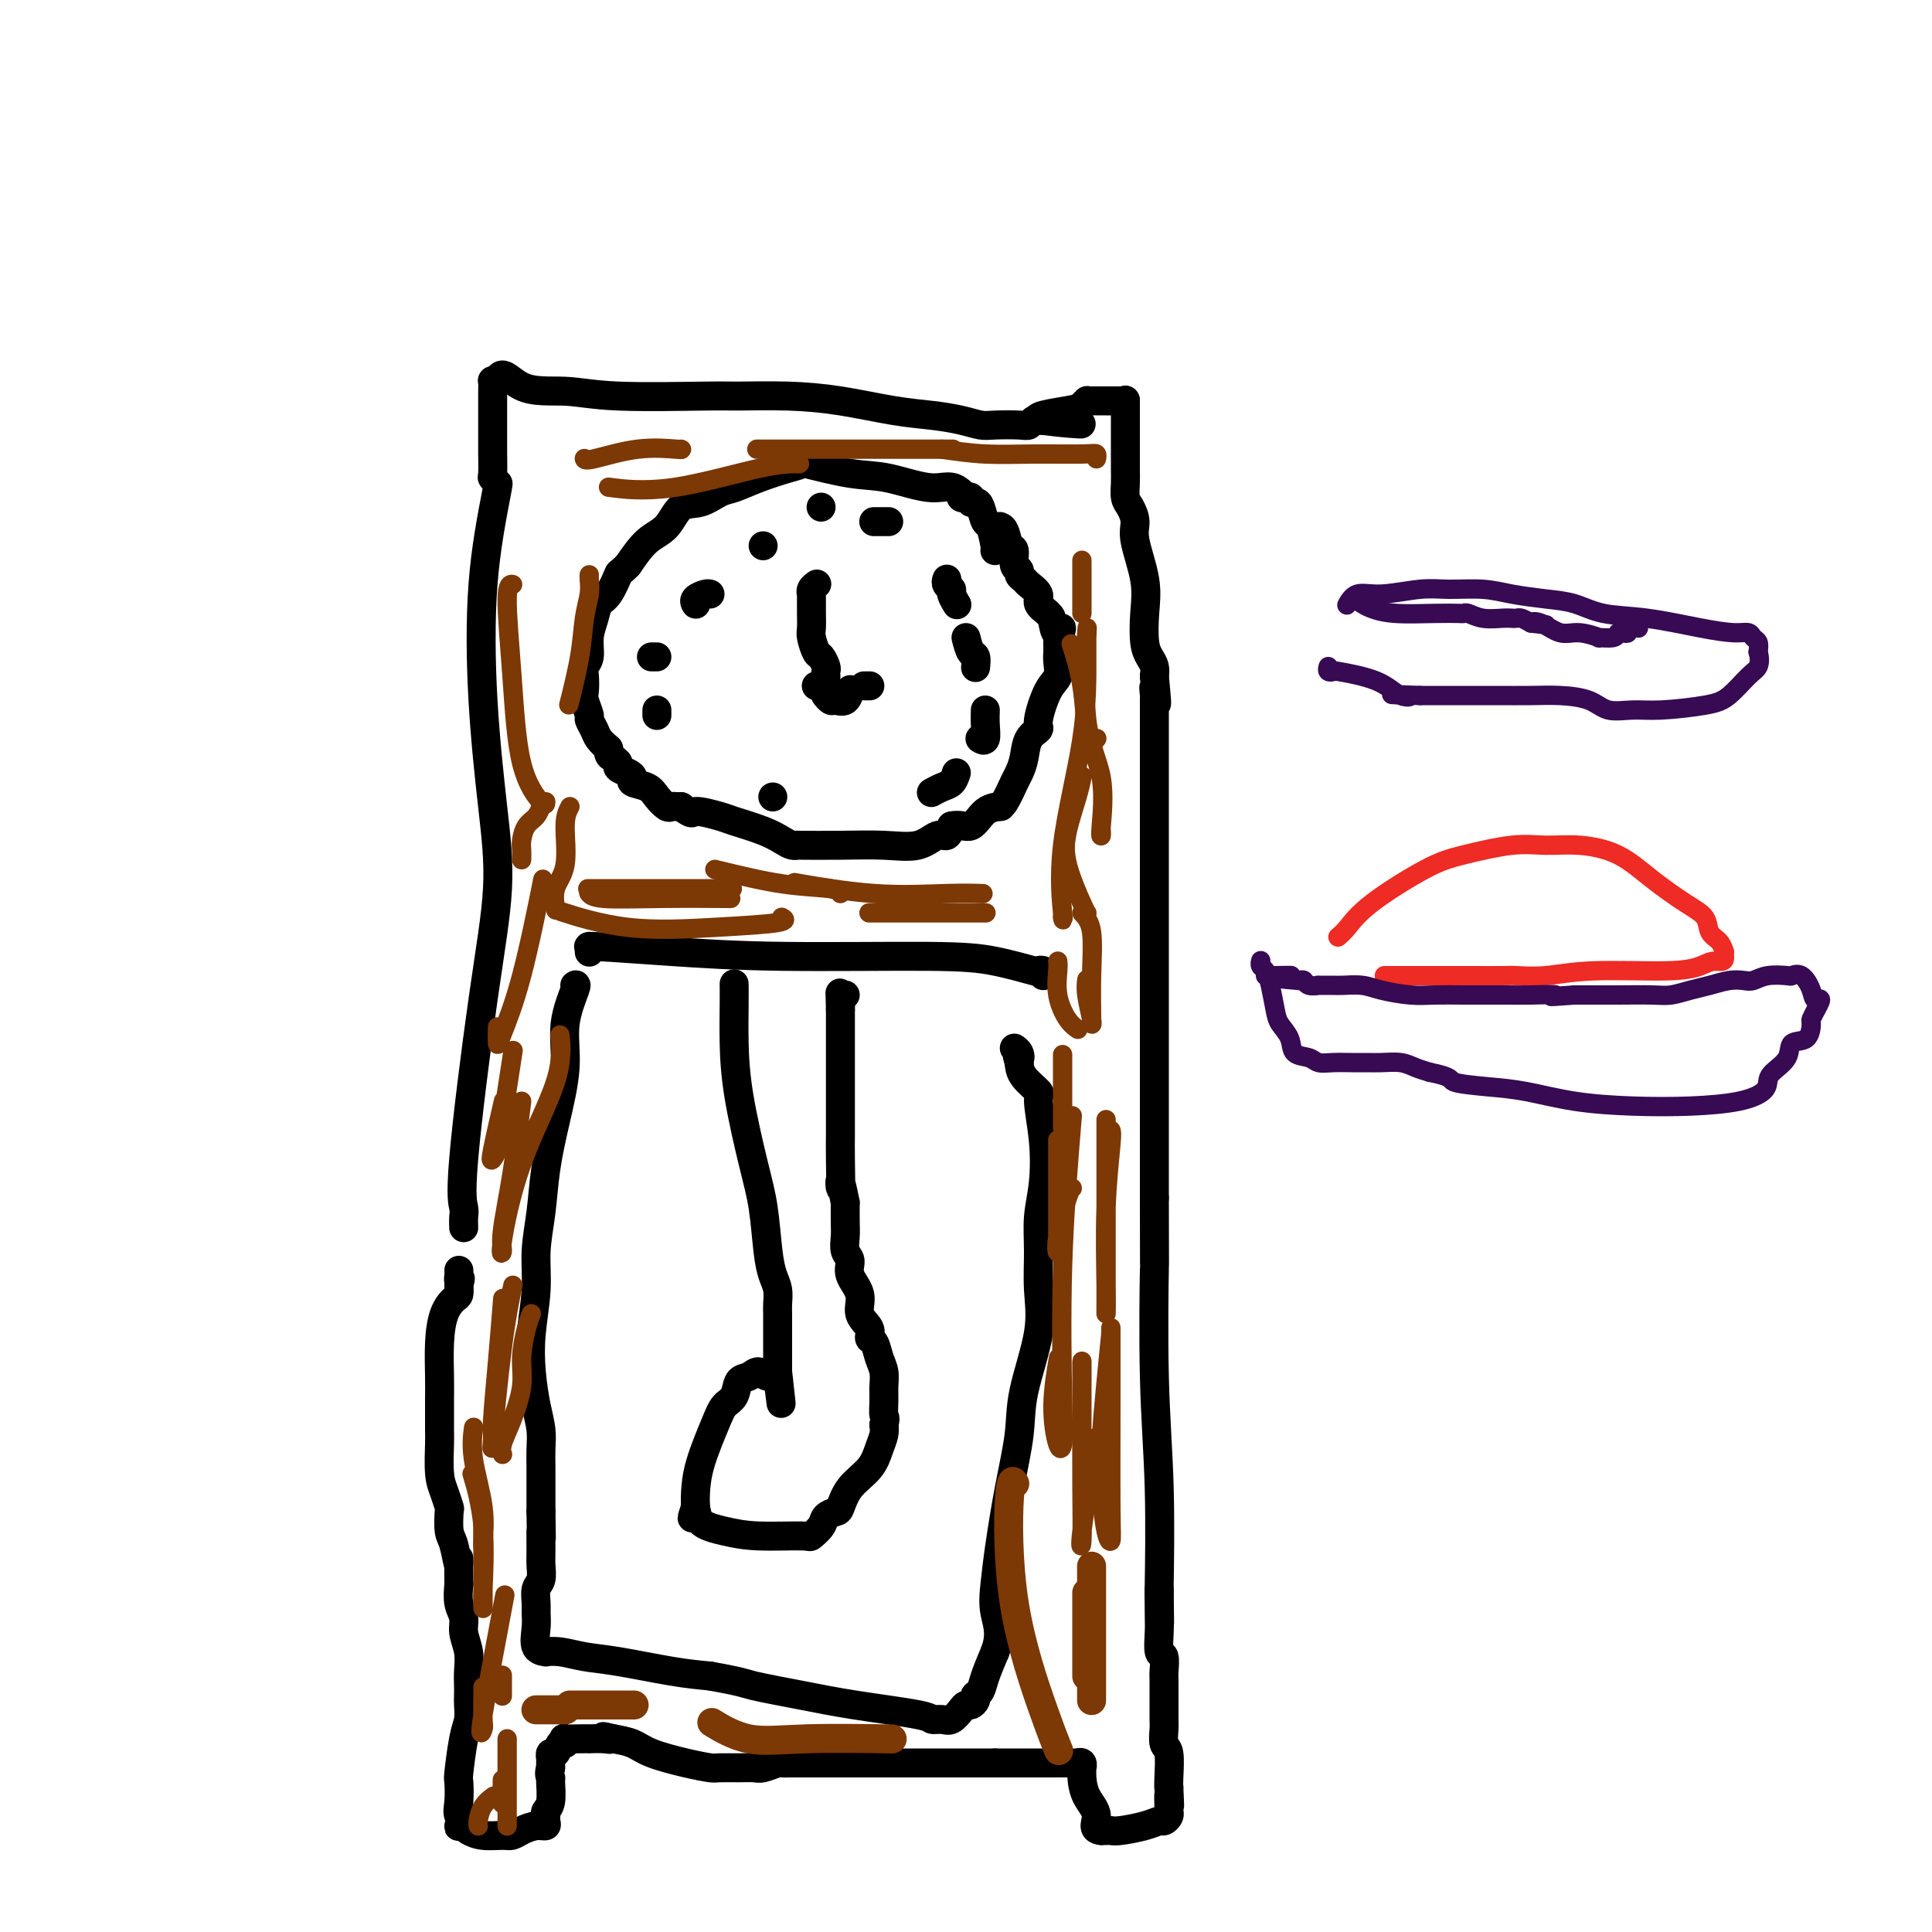 <svg viewBox='0 0 400 400' version='1.1' xmlns='http://www.w3.org/2000/svg' xmlns:xlink='http://www.w3.org/1999/xlink'><g fill='none' stroke='#000000' stroke-width='6' stroke-linecap='round' stroke-linejoin='round'><path d='M206,114c0.006,0.002 0.013,0.003 0,0c-0.013,-0.003 -0.045,-0.011 0,0c0.045,0.011 0.167,0.041 0,-1c-0.167,-1.041 -0.623,-3.154 -1,-4c-0.377,-0.846 -0.675,-0.427 -1,-1c-0.325,-0.573 -0.678,-2.140 -1,-3c-0.322,-0.860 -0.612,-1.014 -1,-1c-0.388,0.014 -0.875,0.197 -1,0c-0.125,-0.197 0.111,-0.775 0,-1c-0.111,-0.225 -0.568,-0.099 -1,0c-0.432,0.099 -0.838,0.171 -1,0c-0.162,-0.171 -0.081,-0.586 0,-1'/><path d='M199,102c-1.987,-1.969 -3.455,-0.892 -6,-1c-2.545,-0.108 -6.167,-1.400 -9,-2c-2.833,-0.600 -4.879,-0.509 -8,-1c-3.121,-0.491 -7.318,-1.564 -9,-2c-1.682,-0.436 -0.847,-0.234 -1,0c-0.153,0.234 -1.292,0.501 -3,1c-1.708,0.499 -3.983,1.230 -6,2c-2.017,0.770 -3.774,1.578 -5,2c-1.226,0.422 -1.920,0.456 -3,1c-1.080,0.544 -2.546,1.596 -4,2c-1.454,0.404 -2.895,0.160 -4,1c-1.105,0.840 -1.874,2.765 -3,4c-1.126,1.235 -2.607,1.782 -4,3c-1.393,1.218 -2.696,3.109 -4,5'/><path d='M130,117c-2.063,2.090 -1.720,1.314 -2,2c-0.280,0.686 -1.184,2.835 -2,4c-0.816,1.165 -1.543,1.348 -2,2c-0.457,0.652 -0.644,1.773 -1,3c-0.356,1.227 -0.880,2.559 -1,4c-0.120,1.441 0.163,2.989 0,4c-0.163,1.011 -0.772,1.483 -1,2c-0.228,0.517 -0.076,1.079 0,2c0.076,0.921 0.076,2.200 0,3c-0.076,0.800 -0.228,1.120 0,2c0.228,0.880 0.837,2.319 1,3c0.163,0.681 -0.121,0.605 0,1c0.121,0.395 0.648,1.260 1,2c0.352,0.740 0.529,1.354 1,2c0.471,0.646 1.235,1.323 2,2'/><path d='M126,155c0.731,2.499 0.059,1.247 0,1c-0.059,-0.247 0.496,0.511 1,1c0.504,0.489 0.955,0.709 1,1c0.045,0.291 -0.318,0.655 0,1c0.318,0.345 1.317,0.672 2,1c0.683,0.328 1.051,0.656 1,1c-0.051,0.344 -0.522,0.705 0,1c0.522,0.295 2.038,0.524 3,1c0.962,0.476 1.371,1.199 2,2c0.629,0.801 1.478,1.679 2,2c0.522,0.321 0.718,0.087 1,0c0.282,-0.087 0.652,-0.025 1,0c0.348,0.025 0.674,0.012 1,0'/><path d='M141,167c2.723,2.032 2.032,1.111 3,1c0.968,-0.111 3.597,0.587 5,1c1.403,0.413 1.582,0.542 3,1c1.418,0.458 4.076,1.247 6,2c1.924,0.753 3.113,1.470 4,2c0.887,0.530 1.473,0.874 2,1c0.527,0.126 0.994,0.036 1,0c0.006,-0.036 -0.448,-0.018 1,0c1.448,0.018 4.797,0.034 8,0c3.203,-0.034 6.259,-0.120 9,0c2.741,0.120 5.168,0.444 7,0c1.832,-0.444 3.070,-1.658 4,-2c0.930,-0.342 1.551,0.188 2,0c0.449,-0.188 0.724,-1.094 1,-2'/><path d='M197,171c1.856,-0.453 2.997,0.414 4,0c1.003,-0.414 1.869,-2.111 3,-3c1.131,-0.889 2.526,-0.972 3,-1c0.474,-0.028 0.025,-0.001 0,0c-0.025,0.001 0.373,-0.023 1,-1c0.627,-0.977 1.482,-2.906 2,-4c0.518,-1.094 0.698,-1.353 1,-2c0.302,-0.647 0.728,-1.682 1,-3c0.272,-1.318 0.392,-2.918 1,-4c0.608,-1.082 1.704,-1.644 2,-2c0.296,-0.356 -0.208,-0.504 0,-2c0.208,-1.496 1.128,-4.340 2,-6c0.872,-1.660 1.698,-2.136 2,-3c0.302,-0.864 0.081,-2.117 0,-3c-0.081,-0.883 -0.023,-1.395 0,-2c0.023,-0.605 0.012,-1.302 0,-2'/><path d='M219,133c1.446,-4.844 0.561,-2.452 0,-2c-0.561,0.452 -0.798,-1.034 -1,-2c-0.202,-0.966 -0.368,-1.411 -1,-2c-0.632,-0.589 -1.728,-1.324 -2,-2c-0.272,-0.676 0.282,-1.295 0,-2c-0.282,-0.705 -1.400,-1.496 -2,-2c-0.600,-0.504 -0.682,-0.720 -1,-1c-0.318,-0.280 -0.873,-0.622 -1,-1c-0.127,-0.378 0.173,-0.791 0,-1c-0.173,-0.209 -0.821,-0.214 -1,-1c-0.179,-0.786 0.109,-2.354 0,-3c-0.109,-0.646 -0.617,-0.369 -1,-1c-0.383,-0.631 -0.642,-2.170 -1,-3c-0.358,-0.830 -0.817,-0.951 -1,-1c-0.183,-0.049 -0.092,-0.024 0,0'/><path d='M103,101c-1.220,6.297 -2.439,12.593 -3,20c-0.561,7.407 -0.463,15.923 0,24c0.463,8.077 1.291,15.715 2,22c0.709,6.285 1.300,11.217 1,17c-0.300,5.783 -1.492,12.419 -3,23c-1.508,10.581 -3.332,25.109 -4,33c-0.668,7.891 -0.179,9.146 0,10c0.179,0.854 0.048,1.307 0,2c-0.048,0.693 -0.014,1.627 0,2c0.014,0.373 0.007,0.187 0,0'/><path d='M103,100c0.113,0.112 0.226,0.225 0,0c-0.226,-0.225 -0.793,-0.787 -1,-1c-0.207,-0.213 -0.056,-0.075 0,-1c0.056,-0.925 0.015,-2.911 0,-4c-0.015,-1.089 -0.004,-1.280 0,-2c0.004,-0.720 0.001,-1.971 0,-3c-0.001,-1.029 -0.000,-1.838 0,-2c0.000,-0.162 0.000,0.323 0,0c-0.000,-0.323 0.000,-1.453 0,-2c-0.000,-0.547 -0.001,-0.511 0,-1c0.001,-0.489 0.003,-1.504 0,-2c-0.003,-0.496 -0.011,-0.473 0,-1c0.011,-0.527 0.041,-1.603 0,-2c-0.041,-0.397 -0.155,-0.113 0,0c0.155,0.113 0.577,0.057 1,0'/><path d='M103,79c0.692,-3.067 2.424,-0.233 5,1c2.576,1.233 5.998,0.866 9,1c3.002,0.134 5.586,0.770 11,1c5.414,0.230 13.660,0.054 18,0c4.340,-0.054 4.774,0.013 7,0c2.226,-0.013 6.244,-0.106 10,0c3.756,0.106 7.251,0.410 11,1c3.749,0.590 7.754,1.464 11,2c3.246,0.536 5.734,0.732 8,1c2.266,0.268 4.309,0.609 6,1c1.691,0.391 3.031,0.833 4,1c0.969,0.167 1.569,0.059 3,0c1.431,-0.059 3.693,-0.067 5,0c1.307,0.067 1.660,0.210 2,0c0.340,-0.210 0.669,-0.774 1,-1c0.331,-0.226 0.666,-0.113 1,0'/><path d='M215,87c17.294,1.347 4.528,0.715 1,0c-3.528,-0.715 2.180,-1.512 5,-2c2.820,-0.488 2.750,-0.667 3,-1c0.250,-0.333 0.820,-0.821 1,-1c0.180,-0.179 -0.029,-0.048 0,0c0.029,0.048 0.295,0.013 1,0c0.705,-0.013 1.849,-0.003 3,0c1.151,0.003 2.310,0.001 3,0c0.690,-0.001 0.911,-0.000 1,0c0.089,0.000 0.044,0.000 0,0'/><path d='M233,83c-0.000,-0.158 -0.000,-0.317 0,0c0.000,0.317 0.000,1.109 0,2c-0.000,0.891 -0.001,1.881 0,3c0.001,1.119 0.003,2.368 0,4c-0.003,1.632 -0.011,3.648 0,5c0.011,1.352 0.039,2.041 0,3c-0.039,0.959 -0.147,2.187 0,3c0.147,0.813 0.547,1.212 1,2c0.453,0.788 0.958,1.965 1,3c0.042,1.035 -0.378,1.930 0,4c0.378,2.070 1.555,5.317 2,8c0.445,2.683 0.158,4.802 0,7c-0.158,2.198 -0.187,4.476 0,6c0.187,1.524 0.589,2.295 1,3c0.411,0.705 0.832,1.344 1,2c0.168,0.656 0.084,1.328 0,2'/><path d='M239,140c0.928,9.455 0.249,4.593 0,3c-0.249,-1.593 -0.067,0.085 0,1c0.067,0.915 0.018,1.068 0,1c-0.018,-0.068 -0.005,-0.356 0,0c0.005,0.356 0.001,1.357 0,2c-0.001,0.643 -0.000,0.930 0,2c0.000,1.070 0.000,2.924 0,3c-0.000,0.076 -0.000,-1.627 0,2c0.000,3.627 0.000,12.585 0,21c-0.000,8.415 -0.000,16.286 0,24c0.000,7.714 0.000,15.269 0,23c-0.000,7.731 -0.000,15.637 0,20c0.000,4.363 0.000,5.181 0,6'/><path d='M239,248c0.016,19.059 0.057,12.706 0,15c-0.057,2.294 -0.211,13.233 0,22c0.211,8.767 0.788,15.360 1,23c0.212,7.640 0.061,16.326 0,20c-0.061,3.674 -0.030,2.337 0,1'/><path d='M240,329c0.156,12.850 0.046,4.474 0,2c-0.046,-2.474 -0.026,0.955 0,3c0.026,2.045 0.060,2.706 0,4c-0.060,1.294 -0.212,3.221 0,4c0.212,0.779 0.789,0.411 1,1c0.211,0.589 0.056,2.137 0,3c-0.056,0.863 -0.015,1.041 0,2c0.015,0.959 0.003,2.698 0,3c-0.003,0.302 0.003,-0.834 0,0c-0.003,0.834 -0.015,3.638 0,5c0.015,1.362 0.056,1.282 0,2c-0.056,0.718 -0.211,2.234 0,3c0.211,0.766 0.788,0.783 1,2c0.212,1.217 0.061,3.633 0,5c-0.061,1.367 -0.030,1.683 0,2'/><path d='M242,370c0.308,6.687 0.079,2.906 0,2c-0.079,-0.906 -0.009,1.063 0,2c0.009,0.937 -0.043,0.842 0,1c0.043,0.158 0.180,0.568 0,1c-0.180,0.432 -0.678,0.886 -1,1c-0.322,0.114 -0.467,-0.113 -1,0c-0.533,0.113 -1.452,0.566 -3,1c-1.548,0.434 -3.724,0.848 -5,1c-1.276,0.152 -1.651,0.041 -2,0c-0.349,-0.041 -0.671,-0.012 -1,0c-0.329,0.012 -0.664,0.006 -1,0'/><path d='M228,379c-2.133,-0.183 -0.964,-1.642 -1,-3c-0.036,-1.358 -1.277,-2.616 -2,-4c-0.723,-1.384 -0.929,-2.893 -1,-4c-0.071,-1.107 -0.005,-1.813 0,-2c0.005,-0.187 -0.049,0.146 0,0c0.049,-0.146 0.201,-0.771 0,-1c-0.201,-0.229 -0.756,-0.061 -1,0c-0.244,0.061 -0.179,0.016 -1,0c-0.821,-0.016 -2.529,-0.004 -4,0c-1.471,0.004 -2.704,0.001 -4,0c-1.296,-0.001 -2.656,-0.000 -4,0c-1.344,0.000 -2.672,0.000 -4,0'/><path d='M206,365c-3.494,0.000 -3.229,0.000 -4,0c-0.771,0.000 -2.577,0.000 -4,0c-1.423,0.000 -2.465,0.000 -3,0c-0.535,0.000 -0.565,0.000 -1,0c-0.435,0.000 -1.274,0.000 -2,0c-0.726,0.000 -1.339,0.000 -2,0c-0.661,0.000 -1.371,0.000 -2,0c-0.629,0.000 -1.176,0.000 -2,0c-0.824,0.000 -1.924,0.000 -3,0c-1.076,0.000 -2.128,0.000 -3,0c-0.872,-0.000 -1.564,-0.000 -2,0c-0.436,0.000 -0.617,0.000 -1,0c-0.383,-0.000 -0.966,-0.000 -2,0c-1.034,0.000 -2.517,0.000 -4,0'/><path d='M171,365c-6.252,-0.000 -4.382,-0.000 -4,0c0.382,0.000 -0.724,0.000 -1,0c-0.276,-0.000 0.279,-0.001 0,0c-0.279,0.001 -1.391,0.004 -2,0c-0.609,-0.004 -0.715,-0.015 -1,0c-0.285,0.015 -0.749,0.057 -1,0c-0.251,-0.057 -0.288,-0.211 -1,0c-0.712,0.211 -2.100,0.789 -3,1c-0.900,0.211 -1.311,0.054 -2,0c-0.689,-0.054 -1.654,-0.006 -3,0c-1.346,0.006 -3.073,-0.029 -4,0c-0.927,0.029 -1.055,0.124 -2,0c-0.945,-0.124 -2.707,-0.466 -5,-1c-2.293,-0.534 -5.117,-1.259 -7,-2c-1.883,-0.741 -2.824,-1.497 -4,-2c-1.176,-0.503 -2.588,-0.751 -4,-1'/><path d='M127,360c-3.619,-0.928 -1.668,-0.249 -1,0c0.668,0.249 0.052,0.067 -1,0c-1.052,-0.067 -2.541,-0.019 -3,0c-0.459,0.019 0.113,0.009 0,0c-0.113,-0.009 -0.909,-0.019 -2,0c-1.091,0.019 -2.477,0.065 -3,0c-0.523,-0.065 -0.182,-0.243 0,0c0.182,0.243 0.207,0.906 0,1c-0.207,0.094 -0.644,-0.383 -1,0c-0.356,0.383 -0.631,1.625 -1,2c-0.369,0.375 -0.831,-0.116 -1,0c-0.169,0.116 -0.046,0.839 0,1c0.046,0.161 0.013,-0.240 0,0c-0.013,0.240 -0.007,1.120 0,2'/><path d='M114,366c-0.460,1.378 -0.109,1.822 0,2c0.109,0.178 -0.024,0.089 0,1c0.024,0.911 0.204,2.822 0,4c-0.204,1.178 -0.792,1.621 -1,2c-0.208,0.379 -0.037,0.693 0,1c0.037,0.307 -0.059,0.608 0,1c0.059,0.392 0.274,0.875 0,1c-0.274,0.125 -1.038,-0.109 -2,0c-0.962,0.109 -2.121,0.562 -3,1c-0.879,0.438 -1.479,0.860 -2,1c-0.521,0.140 -0.964,-0.004 -2,0c-1.036,0.004 -2.663,0.155 -4,0c-1.337,-0.155 -2.382,-0.616 -3,-1c-0.618,-0.384 -0.809,-0.692 -1,-1'/><path d='M96,378c-2.260,0.090 -0.410,0.314 0,0c0.410,-0.314 -0.619,-1.165 -1,-2c-0.381,-0.835 -0.112,-1.654 0,-3c0.112,-1.346 0.069,-3.218 0,-4c-0.069,-0.782 -0.162,-0.475 0,-2c0.162,-1.525 0.579,-4.883 1,-7c0.421,-2.117 0.844,-2.992 1,-4c0.156,-1.008 0.043,-2.149 0,-3c-0.043,-0.851 -0.015,-1.414 0,-2c0.015,-0.586 0.019,-1.196 0,-2c-0.019,-0.804 -0.061,-1.803 0,-3c0.061,-1.197 0.226,-2.591 0,-4c-0.226,-1.409 -0.844,-2.831 -1,-4c-0.156,-1.169 0.150,-2.084 0,-3c-0.150,-0.916 -0.757,-1.833 -1,-3c-0.243,-1.167 -0.121,-2.583 0,-4'/><path d='M95,328c-0.110,-8.430 0.115,-4.505 0,-4c-0.115,0.505 -0.569,-2.409 -1,-4c-0.431,-1.591 -0.837,-1.858 -1,-3c-0.163,-1.142 -0.082,-3.160 0,-4c0.082,-0.840 0.166,-0.500 0,-1c-0.166,-0.500 -0.580,-1.838 -1,-3c-0.420,-1.162 -0.844,-2.149 -1,-4c-0.156,-1.851 -0.042,-4.566 0,-6c0.042,-1.434 0.013,-1.588 0,-3c-0.013,-1.412 -0.011,-4.084 0,-6c0.011,-1.916 0.031,-3.076 0,-5c-0.031,-1.924 -0.113,-4.612 0,-7c0.113,-2.388 0.422,-4.475 1,-6c0.578,-1.525 1.425,-2.487 2,-3c0.575,-0.513 0.879,-0.575 1,-1c0.121,-0.425 0.061,-1.212 0,-2'/><path d='M95,266c0.619,-2.038 0.166,-1.134 0,-1c-0.166,0.134 -0.045,-0.502 0,-1c0.045,-0.498 0.013,-0.856 0,-1c-0.013,-0.144 -0.006,-0.072 0,0'/><path d='M122,197c0.007,0.115 0.014,0.230 0,0c-0.014,-0.230 -0.050,-0.804 0,-1c0.050,-0.196 0.187,-0.015 0,0c-0.187,0.015 -0.697,-0.138 2,0c2.697,0.138 8.601,0.566 15,1c6.399,0.434 13.293,0.873 23,1c9.707,0.127 22.226,-0.058 30,0c7.774,0.058 10.801,0.359 14,1c3.199,0.641 6.570,1.622 8,2c1.430,0.378 0.919,0.153 1,0c0.081,-0.153 0.752,-0.233 1,0c0.248,0.233 0.071,0.781 0,1c-0.071,0.219 -0.035,0.110 0,0'/><path d='M119,204c0.239,-0.169 0.478,-0.338 0,1c-0.478,1.338 -1.672,4.182 -2,7c-0.328,2.818 0.209,5.609 0,9c-0.209,3.391 -1.165,7.383 -2,11c-0.835,3.617 -1.548,6.860 -2,10c-0.452,3.140 -0.644,6.179 -1,9c-0.356,2.821 -0.877,5.426 -1,8c-0.123,2.574 0.153,5.118 0,8c-0.153,2.882 -0.735,6.101 -1,9c-0.265,2.899 -0.215,5.477 0,8c0.215,2.523 0.593,4.989 1,7c0.407,2.011 0.841,3.566 1,5c0.159,1.434 0.043,2.745 0,4c-0.043,1.255 -0.011,2.453 0,4c0.011,1.547 0.003,3.442 0,5c-0.003,1.558 -0.002,2.779 0,4'/><path d='M112,313c0.154,9.054 0.037,4.690 0,4c-0.037,-0.690 0.004,2.294 0,4c-0.004,1.706 -0.054,2.133 0,3c0.054,0.867 0.211,2.173 0,3c-0.211,0.827 -0.791,1.174 -1,2c-0.209,0.826 -0.048,2.130 0,3c0.048,0.870 -0.017,1.305 0,2c0.017,0.695 0.117,1.649 0,3c-0.117,1.351 -0.452,3.097 0,4c0.452,0.903 1.689,0.962 2,1c0.311,0.038 -0.306,0.055 0,0c0.306,-0.055 1.535,-0.183 3,0c1.465,0.183 3.166,0.678 5,1c1.834,0.322 3.801,0.471 7,1c3.199,0.529 7.628,1.437 11,2c3.372,0.563 5.686,0.782 8,1'/><path d='M147,347c7.126,1.285 6.941,1.497 9,2c2.059,0.503 6.362,1.297 10,2c3.638,0.703 6.613,1.314 11,2c4.387,0.686 10.187,1.445 13,2c2.813,0.555 2.637,0.905 3,1c0.363,0.095 1.263,-0.065 2,0c0.737,0.065 1.312,0.354 2,0c0.688,-0.354 1.491,-1.353 2,-2c0.509,-0.647 0.724,-0.943 1,-1c0.276,-0.057 0.613,0.127 1,0c0.387,-0.127 0.824,-0.563 1,-1c0.176,-0.437 0.091,-0.874 0,-1c-0.091,-0.126 -0.189,0.059 0,0c0.189,-0.059 0.666,-0.362 1,-1c0.334,-0.638 0.524,-1.611 1,-3c0.476,-1.389 1.238,-3.195 2,-5'/><path d='M206,342c1.402,-3.702 0.407,-5.958 0,-8c-0.407,-2.042 -0.228,-3.870 0,-6c0.228,-2.130 0.503,-4.563 1,-8c0.497,-3.437 1.215,-7.879 2,-12c0.785,-4.121 1.636,-7.920 2,-11c0.364,-3.080 0.240,-5.442 1,-9c0.760,-3.558 2.403,-8.314 3,-12c0.597,-3.686 0.147,-6.302 0,-9c-0.147,-2.698 0.009,-5.476 0,-8c-0.009,-2.524 -0.182,-4.793 0,-7c0.182,-2.207 0.718,-4.352 1,-7c0.282,-2.648 0.310,-5.801 0,-9c-0.310,-3.199 -0.959,-6.445 -1,-8c-0.041,-1.555 0.528,-1.419 0,-2c-0.528,-0.581 -2.151,-1.880 -3,-3c-0.849,-1.120 -0.925,-2.060 -1,-3'/><path d='M211,220c-0.789,-2.657 -0.263,-1.300 0,-1c0.263,0.300 0.263,-0.458 0,-1c-0.263,-0.542 -0.789,-0.869 -1,-1c-0.211,-0.131 -0.105,-0.065 0,0'/><path d='M152,204c-0.003,-0.273 -0.005,-0.546 0,0c0.005,0.546 0.018,1.912 0,4c-0.018,2.088 -0.069,4.897 0,8c0.069,3.103 0.256,6.501 1,11c0.744,4.499 2.046,10.100 3,14c0.954,3.900 1.562,6.098 2,9c0.438,2.902 0.706,6.507 1,9c0.294,2.493 0.615,3.876 1,5c0.385,1.124 0.835,1.991 1,3c0.165,1.009 0.044,2.161 0,3c-0.044,0.839 -0.012,1.365 0,2c0.012,0.635 0.003,1.380 0,2c-0.003,0.620 -0.001,1.115 0,2c0.001,0.885 0.000,2.161 0,3c-0.000,0.839 -0.000,1.240 0,2c0.000,0.760 0.000,1.880 0,3'/><path d='M161,284c1.399,12.524 0.397,3.834 0,1c-0.397,-2.834 -0.189,0.186 0,1c0.189,0.814 0.359,-0.580 0,-1c-0.359,-0.420 -1.247,0.132 -2,0c-0.753,-0.132 -1.371,-0.948 -2,-1c-0.629,-0.052 -1.270,0.660 -2,1c-0.730,0.340 -1.551,0.308 -2,1c-0.449,0.692 -0.527,2.107 -1,3c-0.473,0.893 -1.342,1.264 -2,2c-0.658,0.736 -1.104,1.836 -2,4c-0.896,2.164 -2.241,5.390 -3,8c-0.759,2.610 -0.931,4.603 -1,6c-0.069,1.397 -0.034,2.199 0,3'/><path d='M144,312c-1.392,4.155 -0.373,1.544 0,1c0.373,-0.544 0.098,0.980 1,2c0.902,1.020 2.981,1.535 5,2c2.019,0.465 3.979,0.878 7,1c3.021,0.122 7.104,-0.048 9,0c1.896,0.048 1.607,0.314 2,0c0.393,-0.314 1.468,-1.206 2,-2c0.532,-0.794 0.520,-1.489 1,-2c0.480,-0.511 1.452,-0.839 2,-1c0.548,-0.161 0.672,-0.154 1,-1c0.328,-0.846 0.859,-2.544 2,-4c1.141,-1.456 2.894,-2.669 4,-4c1.106,-1.331 1.567,-2.782 2,-4c0.433,-1.218 0.838,-2.205 1,-3c0.162,-0.795 0.081,-1.397 0,-2'/><path d='M183,295c0.463,-1.702 0.121,-1.455 0,-2c-0.121,-0.545 -0.021,-1.880 0,-3c0.021,-1.120 -0.037,-2.026 0,-3c0.037,-0.974 0.170,-2.018 0,-3c-0.170,-0.982 -0.642,-1.903 -1,-3c-0.358,-1.097 -0.602,-2.368 -1,-3c-0.398,-0.632 -0.952,-0.623 -1,-1c-0.048,-0.377 0.409,-1.141 0,-2c-0.409,-0.859 -1.682,-1.815 -2,-3c-0.318,-1.185 0.321,-2.600 0,-4c-0.321,-1.400 -1.603,-2.786 -2,-4c-0.397,-1.214 0.090,-2.256 0,-3c-0.090,-0.744 -0.756,-1.189 -1,-2c-0.244,-0.811 -0.066,-1.988 0,-3c0.066,-1.012 0.019,-1.861 0,-3c-0.019,-1.139 -0.009,-2.570 0,-4'/><path d='M175,249c-1.464,-7.499 -1.124,-3.247 -1,-3c0.124,0.247 0.033,-3.512 0,-6c-0.033,-2.488 -0.009,-3.706 0,-5c0.009,-1.294 0.002,-2.664 0,-4c-0.002,-1.336 -0.001,-2.638 0,-4c0.001,-1.362 0.000,-2.782 0,-4c-0.000,-1.218 -0.000,-2.232 0,-3c0.000,-0.768 0.000,-1.291 0,-2c-0.000,-0.709 -0.000,-1.604 0,-2c0.000,-0.396 0.000,-0.291 0,-1c-0.000,-0.709 -0.000,-2.231 0,-3c0.000,-0.769 0.000,-0.784 0,-1c-0.000,-0.216 -0.000,-0.633 0,-1c0.000,-0.367 0.000,-0.683 0,-1'/><path d='M174,209c-0.159,-6.293 -0.056,-2.026 0,-1c0.056,1.026 0.067,-1.189 0,-2c-0.067,-0.811 -0.210,-0.218 0,0c0.210,0.218 0.774,0.062 1,0c0.226,-0.062 0.113,-0.031 0,0'/><path d='M169,142c0.000,0.000 0.000,0.000 0,0c0.000,0.000 0.000,0.000 0,0'/><path d='M171,140c0.007,0.099 0.013,0.197 0,0c-0.013,-0.197 -0.046,-0.690 0,-1c0.046,-0.310 0.170,-0.438 0,-1c-0.170,-0.562 -0.634,-1.558 -1,-2c-0.366,-0.442 -0.634,-0.328 -1,-1c-0.366,-0.672 -0.830,-2.129 -1,-3c-0.170,-0.871 -0.046,-1.155 0,-2c0.046,-0.845 0.012,-2.250 0,-3c-0.012,-0.750 -0.004,-0.845 0,-1c0.004,-0.155 0.005,-0.371 0,-1c-0.005,-0.629 -0.015,-1.671 0,-2c0.015,-0.329 0.056,0.056 0,0c-0.056,-0.056 -0.207,-0.554 0,-1c0.207,-0.446 0.774,-0.842 1,-1c0.226,-0.158 0.113,-0.079 0,0'/><path d='M171,144c0.026,0.031 0.052,0.063 0,0c-0.052,-0.063 -0.182,-0.220 0,0c0.182,0.220 0.676,0.819 1,1c0.324,0.181 0.479,-0.055 1,0c0.521,0.055 1.410,0.399 2,0c0.590,-0.399 0.883,-1.543 1,-2c0.117,-0.457 0.059,-0.229 0,0'/><path d='M179,142c-0.113,0.000 -0.226,0.000 0,0c0.226,0.000 0.792,0.000 1,0c0.208,0.000 0.060,0.000 0,0c-0.060,0.000 -0.030,0.000 0,0'/><path d='M170,105c0.000,0.000 0.000,0.000 0,0c0.000,0.000 0.000,0.000 0,0'/><path d='M181,108c-0.091,0.000 -0.182,0.000 0,0c0.182,0.000 0.636,0.000 1,0c0.364,-0.000 0.636,0.000 1,0c0.364,0.000 0.818,0.000 1,0c0.182,0.000 0.091,0.000 0,0'/><path d='M196,120c0.032,-0.087 0.065,-0.174 0,0c-0.065,0.174 -0.227,0.607 0,1c0.227,0.393 0.844,0.744 1,1c0.156,0.256 -0.150,0.415 0,1c0.150,0.585 0.757,1.596 1,2c0.243,0.404 0.121,0.202 0,0'/><path d='M200,132c0.310,1.214 0.619,2.429 1,3c0.381,0.571 0.833,0.500 1,1c0.167,0.500 0.048,1.571 0,2c-0.048,0.429 -0.024,0.214 0,0'/><path d='M204,147c-0.030,0.929 -0.060,1.857 0,3c0.060,1.143 0.208,2.500 0,3c-0.208,0.500 -0.774,0.143 -1,0c-0.226,-0.143 -0.113,-0.071 0,0'/><path d='M198,160c-0.257,0.762 -0.514,1.525 -1,2c-0.486,0.475 -1.203,0.663 -2,1c-0.797,0.337 -1.676,0.821 -2,1c-0.324,0.179 -0.093,0.051 0,0c0.093,-0.051 0.046,-0.026 0,0'/><path d='M160,165c0.000,0.000 0.000,0.000 0,0c0.000,0.000 0.000,0.000 0,0'/><path d='M136,148c0.000,0.111 0.000,0.222 0,0c0.000,-0.222 0.000,-0.778 0,-1c-0.000,-0.222 0.000,-0.111 0,0'/><path d='M144,125c0.053,0.083 0.105,0.166 0,0c-0.105,-0.166 -0.368,-0.581 0,-1c0.368,-0.419 1.368,-0.844 2,-1c0.632,-0.156 0.895,-0.045 1,0c0.105,0.045 0.053,0.022 0,0'/><path d='M158,113c0.000,0.000 0.000,0.000 0,0c0.000,0.000 0.000,0.000 0,0'/><path d='M135,136c-0.111,0.000 -0.222,0.000 0,0c0.222,0.000 0.778,0.000 1,0c0.222,-0.000 0.111,0.000 0,0'/></g>
<g fill='none' stroke='#7C3805' stroke-width='6' stroke-linecap='round' stroke-linejoin='round'><path d='M111,354c-0.038,0.000 -0.077,0.000 0,0c0.077,0.000 0.268,0.000 1,0c0.732,0.000 2.005,0.000 3,0c0.995,0.000 1.713,0.000 2,0c0.287,-0.000 0.144,0.000 0,0'/><path d='M118,353c-0.046,0.000 -0.093,0.000 0,0c0.093,0.000 0.324,0.000 2,0c1.676,0.000 4.797,0.000 7,0c2.203,0.000 3.486,0.000 4,0c0.514,0.000 0.257,0.000 0,0'/><path d='M148,357c-0.557,-0.340 -1.113,-0.679 0,0c1.113,0.679 3.896,2.378 7,3c3.104,0.622 6.528,0.167 12,0c5.472,-0.167 12.992,-0.048 16,0c3.008,0.048 1.504,0.024 0,0'/><path d='M219,362c0.168,0.411 0.336,0.821 0,0c-0.336,-0.821 -1.176,-2.875 -3,-8c-1.824,-5.125 -4.633,-13.322 -6,-22c-1.367,-8.678 -1.291,-17.836 -1,-22c0.291,-4.164 0.797,-3.332 1,-3c0.203,0.332 0.101,0.166 0,0'/><path d='M226,352c0.000,0.078 0.000,0.156 0,0c0.000,-0.156 -0.000,-0.547 0,-1c0.000,-0.453 0.000,-0.967 0,-4c0.000,-3.033 0.000,-8.586 0,-13c0.000,-4.414 0.000,-7.690 0,-9c0.000,-1.310 0.000,-0.655 0,0'/><path d='M225,331c0.000,-1.089 0.000,-2.178 0,0c0.000,2.178 0.000,7.624 0,11c0.000,3.376 0.000,4.684 0,5c0.000,0.316 -0.000,-0.359 0,-1c0.000,-0.641 0.000,-1.250 0,-2c0.000,-0.750 0.000,-1.643 0,-2c0.000,-0.357 0.000,-0.179 0,0'/></g>
<g fill='none' stroke='#7C3805' stroke-width='4' stroke-linecap='round' stroke-linejoin='round'><path d='M99,378c0.014,0.038 0.029,0.077 0,0c-0.029,-0.077 -0.100,-0.268 0,-1c0.100,-0.732 0.373,-2.005 1,-3c0.627,-0.995 1.608,-1.713 2,-2c0.392,-0.287 0.196,-0.144 0,0'/><path d='M104,369c0.000,-0.452 0.000,-0.905 0,0c0.000,0.905 -0.000,3.167 0,4c0.000,0.833 0.000,0.238 0,0c0.000,-0.238 0.000,-0.119 0,0'/><path d='M105,360c0.000,1.726 0.000,3.451 0,5c0.000,1.549 0.000,2.920 0,6c0.000,3.080 0.000,7.868 0,7c0.000,-0.868 0.000,-7.391 0,-10c0.000,-2.609 0.000,-1.305 0,0'/><path d='M104,351c0.000,-0.045 0.000,-0.089 0,0c0.000,0.089 -0.000,0.313 0,0c0.000,-0.313 0.000,-1.161 0,-2c0.000,-0.839 -0.000,-1.668 0,-2c0.000,-0.332 0.000,-0.166 0,0'/><path d='M104,333c0.453,-2.397 0.906,-4.794 0,0c-0.906,4.794 -3.171,16.779 -4,22c-0.829,5.221 -0.222,3.678 0,3c0.222,-0.678 0.060,-0.490 0,-2c-0.060,-1.510 -0.017,-4.717 0,-6c0.017,-1.283 0.009,-0.641 0,0'/><path d='M100,316c0.001,1.051 0.002,2.103 0,5c-0.002,2.897 -0.008,7.640 0,10c0.008,2.360 0.030,2.337 0,2c-0.030,-0.337 -0.111,-0.987 0,-4c0.111,-3.013 0.415,-8.388 0,-13c-0.415,-4.612 -1.547,-8.461 -2,-10c-0.453,-1.539 -0.226,-0.770 0,0'/><path d='M98,296c0.061,-0.432 0.121,-0.863 0,0c-0.121,0.863 -0.425,3.022 0,6c0.425,2.978 1.578,6.776 2,10c0.422,3.224 0.113,5.875 0,7c-0.113,1.125 -0.030,0.724 0,1c0.030,0.276 0.008,1.228 0,0c-0.008,-1.228 -0.002,-4.637 0,-6c0.002,-1.363 0.001,-0.682 0,0'/><path d='M110,272c-0.297,0.723 -0.595,1.447 -1,3c-0.405,1.553 -0.918,3.937 -1,6c-0.082,2.063 0.265,3.807 0,6c-0.265,2.193 -1.143,4.835 -2,7c-0.857,2.165 -1.692,3.852 -2,5c-0.308,1.148 -0.088,1.757 0,2c0.088,0.243 0.044,0.122 0,0'/><path d='M104,270c0.082,-1.018 0.164,-2.036 0,0c-0.164,2.036 -0.574,7.127 -1,12c-0.426,4.873 -0.867,9.529 -1,12c-0.133,2.471 0.042,2.759 0,4c-0.042,1.241 -0.300,3.436 0,0c0.300,-3.436 1.158,-12.502 2,-19c0.842,-6.498 1.669,-10.428 2,-12c0.331,-1.572 0.165,-0.786 0,0'/><path d='M118,167c-0.483,0.904 -0.967,1.809 -1,4c-0.033,2.191 0.383,5.670 0,8c-0.383,2.330 -1.565,3.512 -2,5c-0.435,1.488 -0.124,3.282 0,4c0.124,0.718 0.062,0.359 0,0'/><path d='M112,184c0.340,-1.697 0.679,-3.394 0,0c-0.679,3.394 -2.378,11.879 -4,18c-1.622,6.121 -3.167,9.878 -4,12c-0.833,2.122 -0.955,2.610 -1,2c-0.045,-0.610 -0.013,-2.317 0,-3c0.013,-0.683 0.006,-0.341 0,0'/><path d='M106,219c0.203,-1.306 0.406,-2.611 0,0c-0.406,2.611 -1.422,9.139 -2,13c-0.578,3.861 -0.718,5.054 -1,6c-0.282,0.946 -0.704,1.645 -1,2c-0.296,0.355 -0.464,0.365 0,-2c0.464,-2.365 1.561,-7.104 2,-9c0.439,-1.896 0.219,-0.948 0,0'/><path d='M108,228c-0.614,5.092 -1.228,10.184 -2,15c-0.772,4.816 -1.702,9.355 -2,12c-0.298,2.645 0.036,3.394 0,4c-0.036,0.606 -0.440,1.068 0,-2c0.440,-3.068 1.726,-9.668 4,-16c2.274,-6.332 5.535,-12.397 7,-17c1.465,-4.603 1.133,-7.744 1,-9c-0.133,-1.256 -0.066,-0.628 0,0'/><path d='M122,184c-0.276,0.000 -0.553,0.000 0,0c0.553,0.000 1.935,0.000 4,0c2.065,0.000 4.811,0.000 8,0c3.189,0.000 6.820,0.000 10,0c3.180,0.000 5.909,0.000 7,0c1.091,0.000 0.546,0.000 0,0'/><path d='M122,185c-0.080,-0.113 -0.159,-0.226 0,0c0.159,0.226 0.558,0.793 3,1c2.442,0.207 6.927,0.056 12,0c5.073,-0.056 10.735,-0.016 13,0c2.265,0.016 1.132,0.008 0,0'/><path d='M117,189c0.276,0.089 0.552,0.179 0,0c-0.552,-0.179 -1.931,-0.626 0,0c1.931,0.626 7.172,2.325 13,3c5.828,0.675 12.243,0.325 18,0c5.757,-0.325 10.858,-0.626 13,-1c2.142,-0.374 1.326,-0.821 1,-1c-0.326,-0.179 -0.163,-0.089 0,0'/><path d='M148,180c4.845,1.185 9.690,2.369 14,3c4.310,0.631 8.083,0.708 10,1c1.917,0.292 1.976,0.798 2,1c0.024,0.202 0.012,0.101 0,0'/><path d='M166,183c-1.300,-0.226 -2.600,-0.453 0,0c2.600,0.453 9.099,1.585 15,2c5.901,0.415 11.204,0.112 15,0c3.796,-0.112 6.085,-0.032 7,0c0.915,0.032 0.458,0.016 0,0'/><path d='M180,189c-0.077,0.000 -0.154,0.000 0,0c0.154,0.000 0.538,0.000 3,0c2.462,0.000 7.000,0.000 11,0c4.000,0.000 7.462,0.000 9,0c1.538,0.000 1.154,0.000 1,0c-0.154,0.000 -0.077,0.000 0,0'/><path d='M224,189c0.846,0.898 1.692,1.796 2,4c0.308,2.204 0.079,5.713 0,9c-0.079,3.287 -0.007,6.351 0,8c0.007,1.649 -0.051,1.881 0,2c0.051,0.119 0.209,0.125 0,-1c-0.209,-1.125 -0.787,-3.380 -1,-5c-0.213,-1.620 -0.061,-2.606 0,-3c0.061,-0.394 0.030,-0.197 0,0'/><path d='M219,236c0.004,7.624 0.008,15.248 0,18c-0.008,2.752 -0.026,0.632 0,1c0.026,0.368 0.098,3.223 0,4c-0.098,0.777 -0.367,-0.524 0,-3c0.367,-2.476 1.368,-6.128 2,-8c0.632,-1.872 0.895,-1.963 1,-2c0.105,-0.037 0.053,-0.018 0,0'/><path d='M222,231c-0.840,10.192 -1.680,20.384 -2,31c-0.320,10.616 -0.121,21.656 0,28c0.121,6.344 0.162,7.993 0,9c-0.162,1.007 -0.528,1.373 -1,0c-0.472,-1.373 -1.050,-4.485 -1,-8c0.050,-3.515 0.729,-7.433 1,-9c0.271,-1.567 0.136,-0.784 0,0'/><path d='M224,282c0.004,-0.335 0.009,-0.670 0,4c-0.009,4.670 -0.030,14.344 0,21c0.030,6.656 0.113,10.295 0,12c-0.113,1.705 -0.422,1.478 0,-2c0.422,-3.478 1.575,-10.206 2,-14c0.425,-3.794 0.121,-4.656 0,-5c-0.121,-0.344 -0.061,-0.172 0,0'/><path d='M230,276c-0.823,8.274 -1.646,16.549 -2,22c-0.354,5.451 -0.238,8.079 0,11c0.238,2.921 0.600,6.137 1,8c0.400,1.863 0.839,2.375 1,2c0.161,-0.375 0.043,-1.637 0,-7c-0.043,-5.363 -0.012,-14.829 0,-22c0.012,-7.171 0.003,-12.049 0,-14c-0.003,-1.951 -0.002,-0.976 0,0'/><path d='M230,234c0.113,0.231 0.226,0.463 0,3c-0.226,2.537 -0.793,7.380 -1,13c-0.207,5.620 -0.056,12.016 0,16c0.056,3.984 0.015,5.557 0,6c-0.015,0.443 -0.004,-0.242 0,-1c0.004,-0.758 0.001,-1.589 0,-9c-0.001,-7.411 -0.000,-21.403 0,-27c0.000,-5.597 0.000,-2.798 0,0'/><path d='M220,233c0.000,-0.156 0.000,-0.313 0,0c0.000,0.313 0.000,1.094 0,0c-0.000,-1.094 0.000,-4.064 0,-7c-0.000,-2.936 0.000,-5.839 0,-7c0.000,-1.161 0.000,-0.581 0,0'/><path d='M219,199c0.045,0.415 0.089,0.829 0,2c-0.089,1.171 -0.313,3.097 0,5c0.313,1.903 1.161,3.781 2,5c0.839,1.219 1.668,1.777 2,2c0.332,0.223 0.166,0.112 0,0'/><path d='M225,189c0.026,0.028 0.052,0.055 0,0c-0.052,-0.055 -0.182,-0.194 -1,-2c-0.818,-1.806 -2.324,-5.280 -3,-8c-0.676,-2.720 -0.521,-4.688 0,-7c0.521,-2.312 1.410,-4.969 2,-7c0.590,-2.031 0.883,-3.438 1,-4c0.117,-0.562 0.059,-0.281 0,0'/><path d='M228,172c0.024,0.407 0.049,0.814 0,1c-0.049,0.186 -0.171,0.152 0,-2c0.171,-2.152 0.634,-6.421 0,-10c-0.634,-3.579 -2.366,-6.468 -3,-12c-0.634,-5.532 -0.170,-13.707 0,-17c0.170,-3.293 0.044,-1.704 0,-1c-0.044,0.704 -0.008,0.523 0,1c0.008,0.477 -0.012,1.613 0,5c0.012,3.387 0.056,9.026 -1,16c-1.056,6.974 -3.211,15.282 -4,22c-0.789,6.718 -0.212,11.847 0,14c0.212,2.153 0.061,1.329 0,1c-0.061,-0.329 -0.030,-0.165 0,0'/><path d='M222,134c-0.202,-0.621 -0.404,-1.242 0,0c0.404,1.242 1.415,4.347 2,8c0.585,3.653 0.744,7.856 1,10c0.256,2.144 0.607,2.231 1,2c0.393,-0.231 0.826,-0.780 1,-1c0.174,-0.220 0.087,-0.110 0,0'/><path d='M224,116c0.000,1.185 0.000,2.369 0,4c0.000,1.631 0.000,3.708 0,5c0.000,1.292 0.000,1.798 0,2c-0.000,0.202 0.000,0.101 0,0'/><path d='M108,178c0.016,-0.698 0.032,-1.396 0,-2c-0.032,-0.604 -0.114,-1.115 0,-2c0.114,-0.885 0.422,-2.144 1,-3c0.578,-0.856 1.425,-1.307 2,-2c0.575,-0.693 0.879,-1.626 1,-2c0.121,-0.374 0.061,-0.187 0,0'/><path d='M113,166c-0.020,0.483 -0.040,0.967 -1,0c-0.960,-0.967 -2.859,-3.383 -4,-8c-1.141,-4.617 -1.522,-11.433 -2,-18c-0.478,-6.567 -1.052,-12.883 -1,-16c0.052,-3.117 0.729,-3.033 1,-3c0.271,0.033 0.135,0.017 0,0'/><path d='M118,145c-0.204,0.811 -0.409,1.622 0,0c0.409,-1.622 1.430,-5.678 2,-9c0.570,-3.322 0.689,-5.909 1,-8c0.311,-2.091 0.815,-3.684 1,-5c0.185,-1.316 0.050,-2.354 0,-3c-0.050,-0.646 -0.014,-0.899 0,-1c0.014,-0.101 0.007,-0.051 0,0'/><path d='M127,101c-0.877,-0.113 -1.754,-0.226 0,0c1.754,0.226 6.140,0.793 12,0c5.860,-0.793 13.193,-2.944 18,-4c4.807,-1.056 7.088,-1.016 8,-1c0.912,0.016 0.456,0.008 0,0'/><path d='M121,95c-0.016,-0.061 -0.032,-0.121 0,0c0.032,0.121 0.114,0.425 2,0c1.886,-0.425 5.578,-1.578 9,-2c3.422,-0.422 6.575,-0.114 8,0c1.425,0.114 1.121,0.032 1,0c-0.121,-0.032 -0.061,-0.016 0,0'/><path d='M157,93c-0.560,0.000 -1.119,0.000 5,0c6.119,0.000 18.917,0.000 26,0c7.083,0.000 8.452,0.000 9,0c0.548,0.000 0.274,0.000 0,0'/><path d='M195,93c2.950,0.425 5.901,0.850 9,1c3.099,0.150 6.347,0.026 10,0c3.653,-0.026 7.711,0.044 10,0c2.289,-0.044 2.809,-0.204 3,0c0.191,0.204 0.055,0.773 0,1c-0.055,0.227 -0.027,0.114 0,0'/></g>
<g fill='none' stroke='#EE2B24' stroke-width='4' stroke-linecap='round' stroke-linejoin='round'><path d='M277,194c0.566,-0.471 1.133,-0.943 2,-2c0.867,-1.057 2.036,-2.700 5,-5c2.964,-2.300 7.724,-5.258 11,-7c3.276,-1.742 5.067,-2.267 8,-3c2.933,-0.733 7.009,-1.674 10,-2c2.991,-0.326 4.897,-0.036 7,0c2.103,0.036 4.402,-0.182 7,0c2.598,0.182 5.493,0.762 8,2c2.507,1.238 4.626,3.132 7,5c2.374,1.868 5.004,3.710 7,5c1.996,1.290 3.358,2.030 4,3c0.642,0.970 0.564,2.172 1,3c0.436,0.828 1.385,1.284 2,2c0.615,0.716 0.896,1.693 1,2c0.104,0.307 0.030,-0.055 0,0c-0.030,0.055 -0.015,0.528 0,1'/><path d='M357,198c0.289,1.421 -0.987,0.973 -2,1c-1.013,0.027 -1.763,0.529 -3,1c-1.237,0.471 -2.961,0.911 -7,1c-4.039,0.089 -10.394,-0.172 -15,0c-4.606,0.172 -7.462,0.778 -10,1c-2.538,0.222 -4.758,0.059 -6,0c-1.242,-0.059 -1.507,-0.016 -3,0c-1.493,0.016 -4.215,0.004 -6,0c-1.785,-0.004 -2.633,-0.001 -5,0c-2.367,0.001 -6.253,0.000 -8,0c-1.747,-0.000 -1.355,-0.000 -2,0c-0.645,0.000 -2.327,0.000 -3,0c-0.673,-0.000 -0.336,-0.000 0,0'/></g>
<g fill='none' stroke='#370A53' stroke-width='4' stroke-linecap='round' stroke-linejoin='round'><path d='M261,199c0.024,-0.098 0.048,-0.196 0,0c-0.048,0.196 -0.169,0.685 0,1c0.169,0.315 0.627,0.457 1,1c0.373,0.543 0.661,1.487 1,3c0.339,1.513 0.728,3.595 1,5c0.272,1.405 0.428,2.131 1,3c0.572,0.869 1.559,1.879 2,3c0.441,1.121 0.337,2.353 1,3c0.663,0.647 2.092,0.709 3,1c0.908,0.291 1.295,0.810 2,1c0.705,0.190 1.729,0.050 3,0c1.271,-0.050 2.791,-0.010 4,0c1.209,0.010 2.109,-0.008 3,0c0.891,0.008 1.775,0.043 3,0c1.225,-0.043 2.791,-0.166 4,0c1.209,0.166 2.060,0.619 3,1c0.940,0.381 1.970,0.691 3,1'/><path d='M296,222c5.137,1.020 3.979,1.569 5,2c1.021,0.431 4.222,0.743 7,1c2.778,0.257 5.134,0.459 8,1c2.866,0.541 6.242,1.421 10,2c3.758,0.579 7.896,0.857 12,1c4.104,0.143 8.172,0.152 12,0c3.828,-0.152 7.415,-0.466 10,-1c2.585,-0.534 4.168,-1.289 5,-2c0.832,-0.711 0.913,-1.379 1,-2c0.087,-0.621 0.181,-1.196 1,-2c0.819,-0.804 2.362,-1.836 3,-3c0.638,-1.164 0.370,-2.461 1,-3c0.630,-0.539 2.159,-0.320 3,-1c0.841,-0.680 0.996,-2.260 1,-3c0.004,-0.740 -0.142,-0.640 0,-1c0.142,-0.360 0.571,-1.180 1,-2'/><path d='M376,209c1.738,-3.010 0.585,-2.036 0,-2c-0.585,0.036 -0.600,-0.867 -1,-2c-0.400,-1.133 -1.185,-2.496 -2,-3c-0.815,-0.504 -1.660,-0.149 -2,0c-0.340,0.149 -0.176,0.092 -1,0c-0.824,-0.092 -2.635,-0.218 -4,0c-1.365,0.218 -2.283,0.779 -3,1c-0.717,0.221 -1.235,0.101 -2,0c-0.765,-0.101 -1.779,-0.185 -3,0c-1.221,0.185 -2.648,0.638 -4,1c-1.352,0.362 -2.629,0.633 -4,1c-1.371,0.367 -2.837,0.830 -4,1c-1.163,0.170 -2.023,0.045 -4,0c-1.977,-0.045 -5.071,-0.012 -7,0c-1.929,0.012 -2.694,0.003 -4,0c-1.306,-0.003 -3.153,-0.002 -5,0'/><path d='M326,206c-7.942,0.619 -4.296,0.166 -4,0c0.296,-0.166 -2.759,-0.045 -5,0c-2.241,0.045 -3.668,0.013 -5,0c-1.332,-0.013 -2.569,-0.006 -4,0c-1.431,0.006 -3.056,0.012 -5,0c-1.944,-0.012 -4.205,-0.042 -6,0c-1.795,0.042 -3.123,0.155 -5,0c-1.877,-0.155 -4.305,-0.577 -6,-1c-1.695,-0.423 -2.659,-0.846 -4,-1c-1.341,-0.154 -3.060,-0.040 -4,0c-0.940,0.040 -1.102,0.007 -2,0c-0.898,-0.007 -2.531,0.012 -3,0c-0.469,-0.012 0.225,-0.055 0,0c-0.225,0.055 -1.368,0.207 -2,0c-0.632,-0.207 -0.752,-0.773 -1,-1c-0.248,-0.227 -0.624,-0.113 -1,0'/><path d='M269,203c-9.101,-0.691 -3.353,-0.917 -2,-1c1.353,-0.083 -1.689,-0.022 -3,0c-1.311,0.022 -0.891,0.006 -1,0c-0.109,-0.006 -0.745,-0.002 -1,0c-0.255,0.002 -0.127,0.001 0,0'/><path d='M279,125c-0.130,0.235 -0.260,0.469 0,0c0.260,-0.469 0.911,-1.643 2,-2c1.089,-0.357 2.616,0.103 5,0c2.384,-0.103 5.623,-0.771 8,-1c2.377,-0.229 3.891,-0.021 6,0c2.109,0.021 4.812,-0.145 7,0c2.188,0.145 3.861,0.601 6,1c2.139,0.399 4.744,0.740 7,1c2.256,0.260 4.161,0.438 6,1c1.839,0.562 3.610,1.509 6,2c2.390,0.491 5.400,0.527 9,1c3.600,0.473 7.791,1.383 11,2c3.209,0.617 5.434,0.942 7,1c1.566,0.058 2.471,-0.149 3,0c0.529,0.149 0.681,0.656 1,1c0.319,0.344 0.805,0.527 1,1c0.195,0.473 0.097,1.237 0,2'/><path d='M364,135c0.379,1.234 0.325,2.321 0,3c-0.325,0.679 -0.921,0.952 -2,2c-1.079,1.048 -2.641,2.871 -4,4c-1.359,1.129 -2.514,1.564 -5,2c-2.486,0.436 -6.302,0.873 -9,1c-2.698,0.127 -4.277,-0.057 -6,0c-1.723,0.057 -3.589,0.355 -5,0c-1.411,-0.355 -2.367,-1.363 -4,-2c-1.633,-0.637 -3.942,-0.903 -6,-1c-2.058,-0.097 -3.863,-0.026 -6,0c-2.137,0.026 -4.606,0.007 -7,0c-2.394,-0.007 -4.713,-0.002 -6,0c-1.287,0.002 -1.541,0.001 -2,0c-0.459,-0.001 -1.124,-0.000 -2,0c-0.876,0.000 -1.965,0.000 -3,0c-1.035,-0.000 -2.018,-0.000 -3,0'/><path d='M294,144c-9.793,-0.350 -4.777,-0.223 -3,0c1.777,0.223 0.315,0.544 -1,0c-1.315,-0.544 -2.482,-1.953 -5,-3c-2.518,-1.047 -6.387,-1.731 -8,-2c-1.613,-0.269 -0.968,-0.124 -1,0c-0.032,0.124 -0.739,0.226 -1,0c-0.261,-0.226 -0.074,-0.779 0,-1c0.074,-0.221 0.037,-0.111 0,0'/><path d='M282,125c0.035,0.022 0.069,0.044 0,0c-0.069,-0.044 -0.243,-0.156 0,0c0.243,0.156 0.902,0.578 2,1c1.098,0.422 2.636,0.844 5,1c2.364,0.156 5.555,0.046 8,0c2.445,-0.046 4.143,-0.026 5,0c0.857,0.026 0.874,0.060 1,0c0.126,-0.060 0.363,-0.212 1,0c0.637,0.212 1.676,0.788 3,1c1.324,0.212 2.935,0.060 4,0c1.065,-0.060 1.584,-0.026 2,0c0.416,0.026 0.727,0.046 1,0c0.273,-0.046 0.506,-0.156 1,0c0.494,0.156 1.247,0.578 2,1'/><path d='M317,129c5.633,0.653 2.215,0.284 1,0c-1.215,-0.284 -0.227,-0.483 1,0c1.227,0.483 2.693,1.647 4,2c1.307,0.353 2.455,-0.105 4,0c1.545,0.105 3.489,0.774 4,1c0.511,0.226 -0.409,0.009 0,0c0.409,-0.009 2.146,0.190 3,0c0.854,-0.190 0.825,-0.769 1,-1c0.175,-0.231 0.555,-0.114 1,0c0.445,0.114 0.954,0.227 1,0c0.046,-0.227 -0.372,-0.792 0,-1c0.372,-0.208 1.535,-0.059 2,0c0.465,0.059 0.233,0.030 0,0'/></g>
</svg>